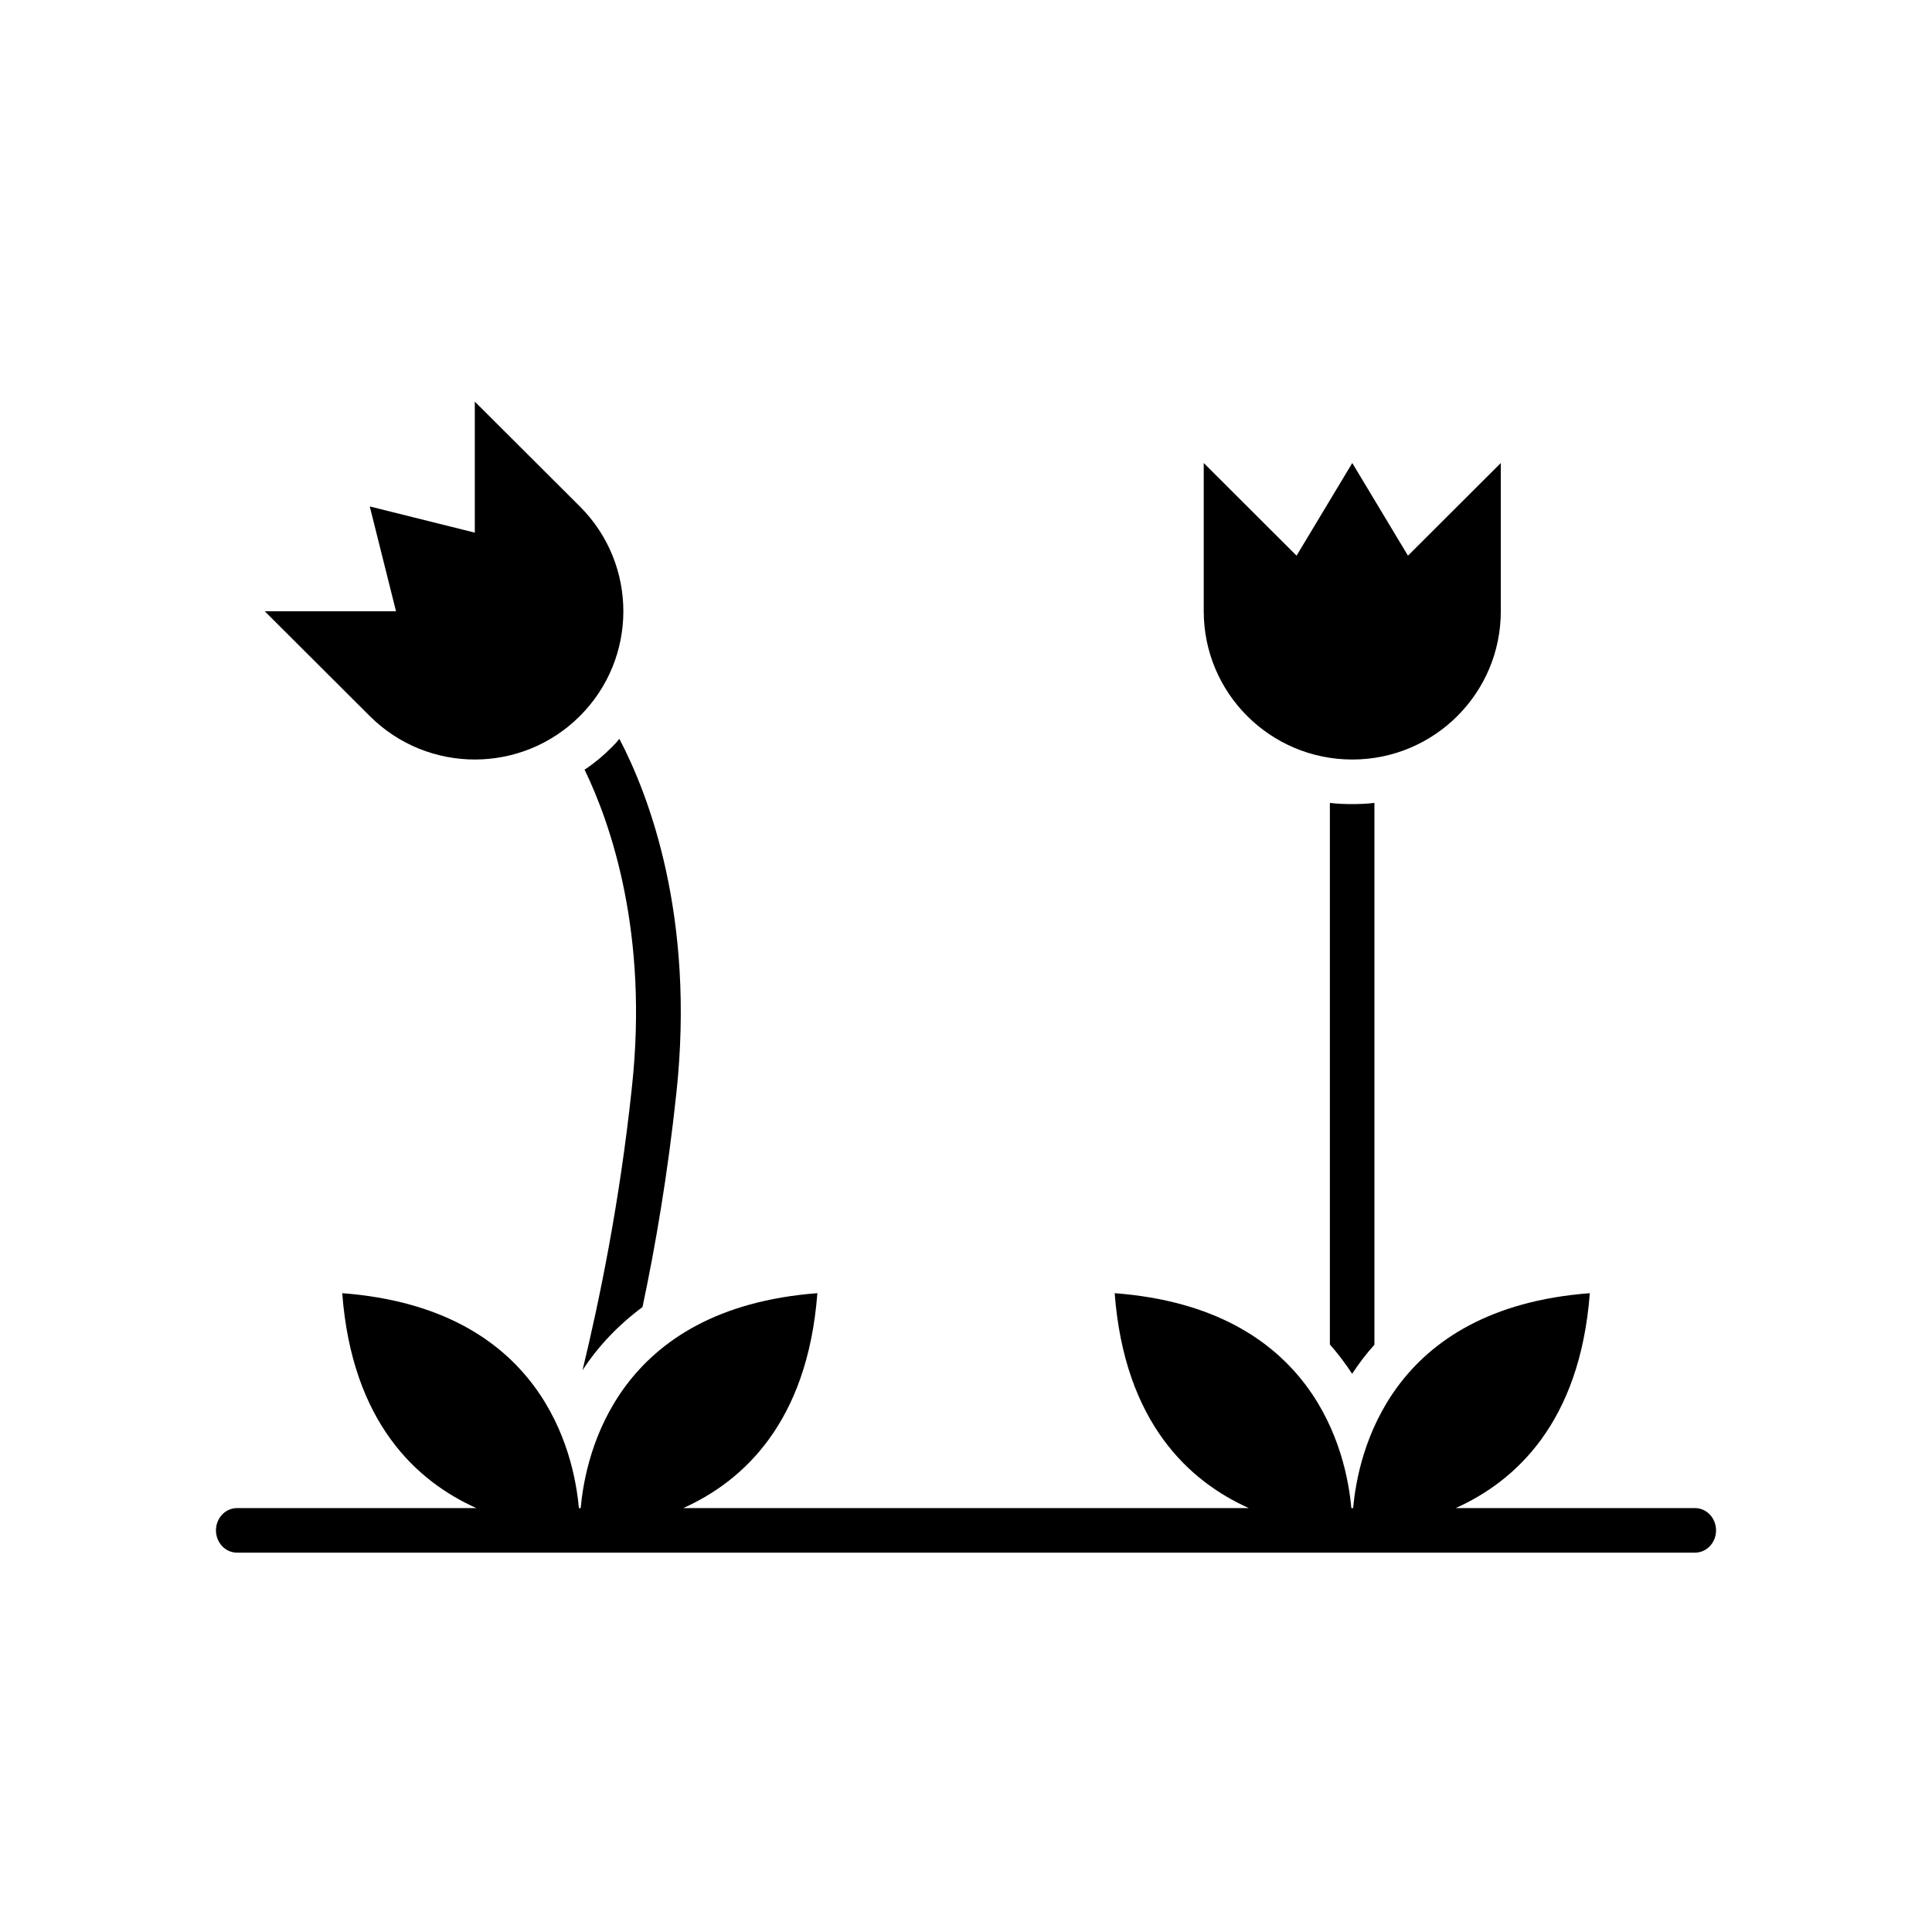 <?xml version="1.0" encoding="UTF-8"?>
<!-- Uploaded to: SVG Repo, www.svgrepo.com, Generator: SVG Repo Mixer Tools -->
<svg fill="#000000" width="800px" height="800px" version="1.1" viewBox="144 144 512 512" xmlns="http://www.w3.org/2000/svg">
 <g>
  <path d="m593.2 543.66h-63.434c15.762-7.07 32.938-22.586 35.551-56.953-52.957 4.008-61.418 42.273-62.715 56.953h-0.488c-1.301-14.68-9.762-52.945-62.715-56.953 2.613 34.371 19.789 49.887 35.551 56.953h-149.89c15.762-7.07 32.938-22.586 35.551-56.953-52.957 4.008-61.418 42.273-62.715 56.953h-0.488c-1.301-14.68-9.762-52.945-62.715-56.953 2.613 34.371 19.789 49.887 35.551 56.953h-63.438c-3.078 0-5.574 2.644-5.574 5.902 0 3.258 2.496 5.902 5.574 5.902h386.39c3.078 0 5.574-2.644 5.574-5.902-0.004-3.258-2.496-5.902-5.574-5.902z"/>
  <path d="m502.37 345.28c21.734 0 39.359-17.586 39.359-39.289v-39.289l-24.602 24.555-14.762-24.555-14.762 24.555-24.602-24.555v39.289c0.008 21.695 17.625 39.289 39.367 39.289z"/>
  <path d="m496.43 356.78v143.51c2.203 2.519 4.172 5.117 5.902 7.793 1.73-2.676 3.699-5.273 5.902-7.715l0.004-143.59c-1.969 0.234-3.938 0.316-5.902 0.316-1.969 0-4.016-0.082-5.906-0.316z"/>
  <path d="m242 333.77c15.375 15.344 40.289 15.344 55.664 0s15.375-40.219 0-55.562c-6.742-6.727-27.836-27.777-27.836-27.777v34.723l-27.836-6.941 6.957 27.781h-34.785s20.152 20.105 27.836 27.777z"/>
  <path d="m298.37 507.14c4.016-6.219 9.367-11.887 15.902-16.766 3.387-15.98 6.691-35.188 8.973-56.68 5.039-46.918-7.32-79.035-15.113-93.914-0.629 0.867-1.34 1.574-2.125 2.363-2.203 2.203-4.566 4.172-7.086 5.824 7.008 14.484 17.004 43.453 12.516 84.387-3.227 30.465-8.66 56.602-13.066 74.785z"/>
 </g>
</svg>